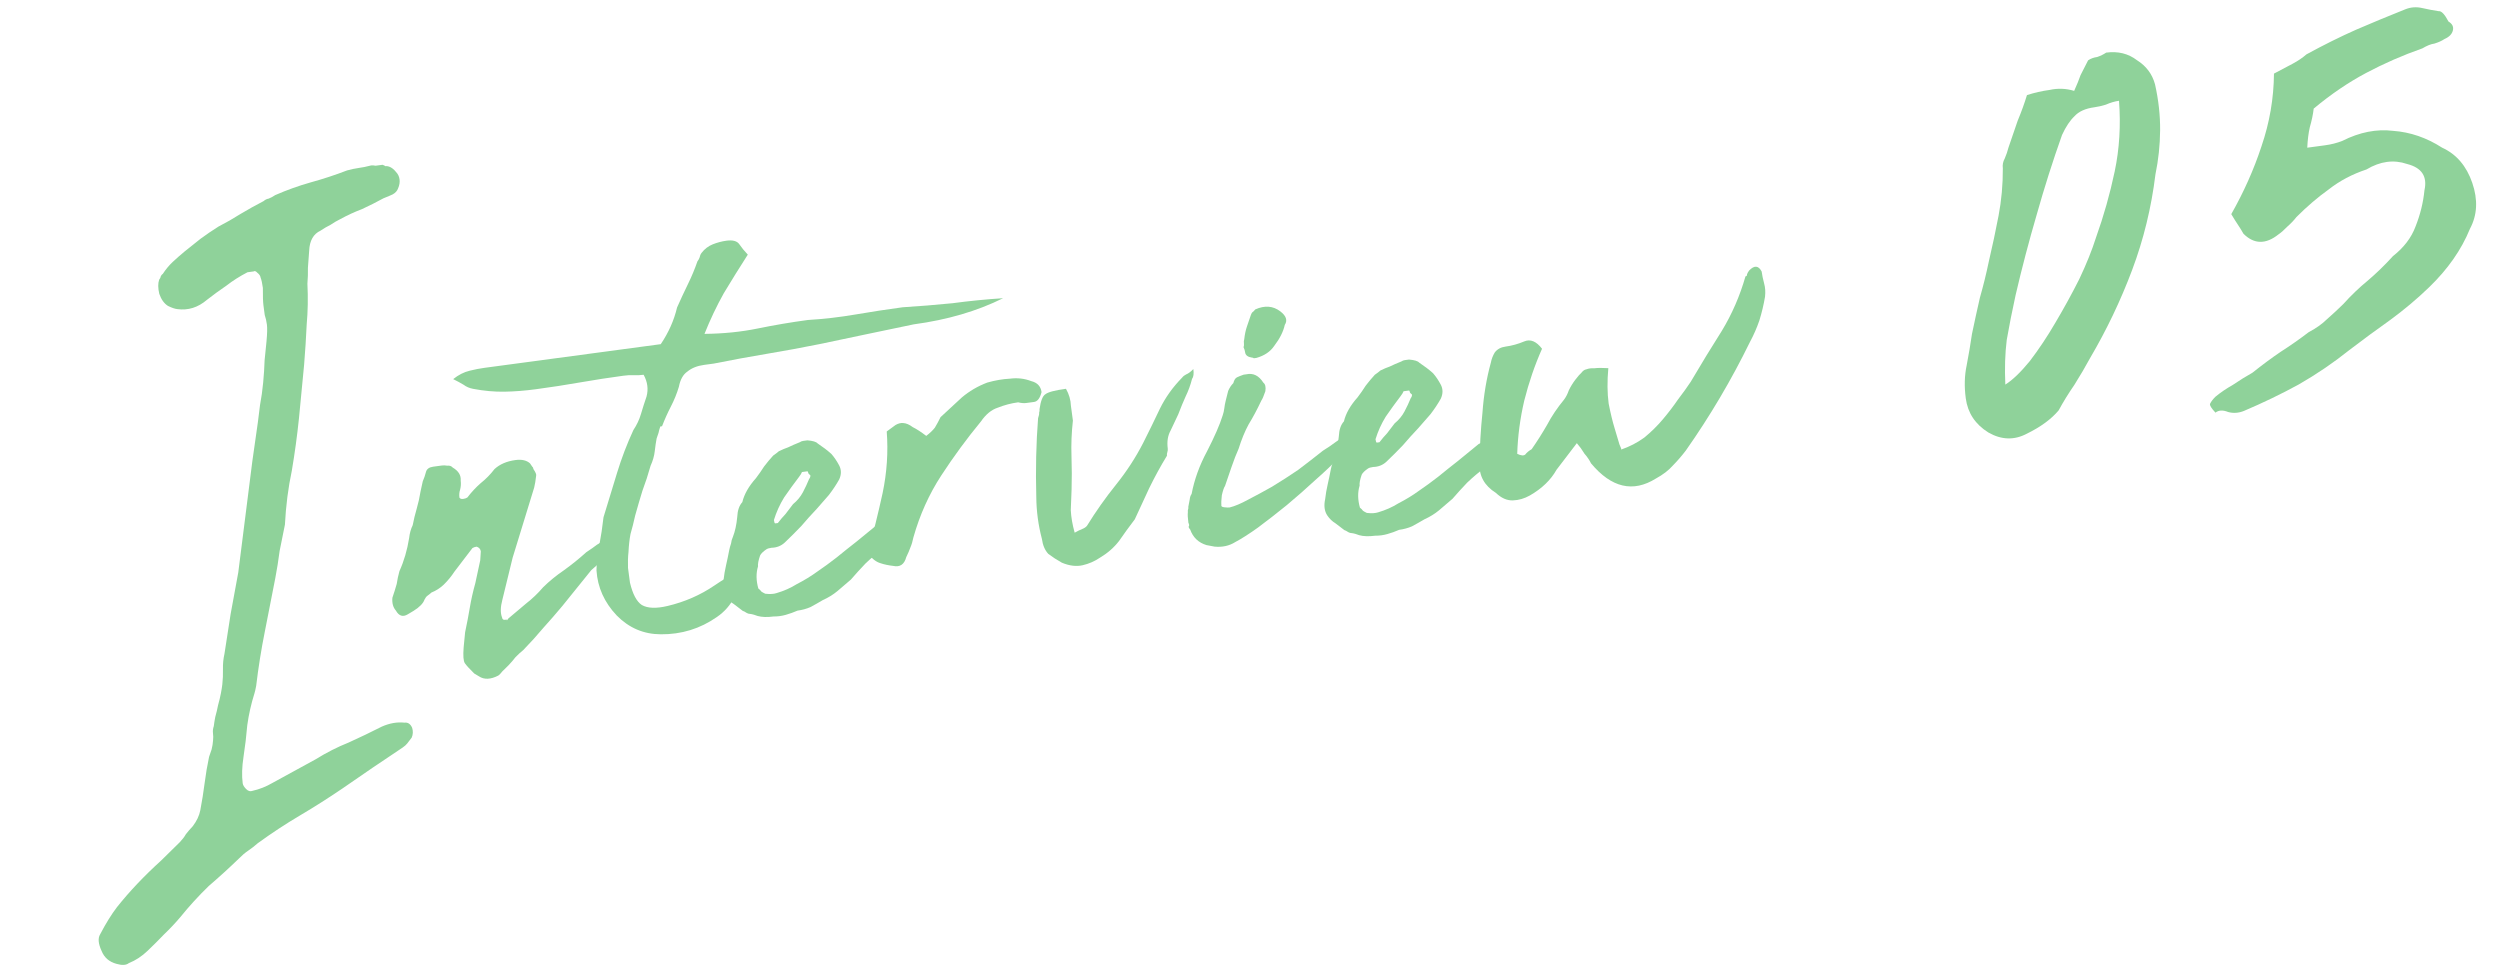 <svg width="224" height="87" viewBox="0 0 224 87" fill="none" xmlns="http://www.w3.org/2000/svg">
<path d="M203.748 6.595C204.399 6.254 204.962 5.957 205.435 5.703C205.908 5.449 206.315 5.173 206.655 4.873C208.191 4.033 209.677 3.295 211.113 2.658C212.611 2.013 214.083 1.403 215.527 0.829C216.009 0.637 216.511 0.602 217.035 0.722C217.558 0.842 218.046 0.935 218.499 1.001C218.748 0.967 219.043 1.276 219.384 1.928C219.729 2.135 219.86 2.403 219.777 2.731C219.695 3.059 219.444 3.315 219.024 3.498C218.792 3.656 218.493 3.791 218.128 3.904C217.816 3.945 217.455 4.089 217.044 4.334C215.288 4.951 213.611 5.683 212.013 6.532C210.415 7.38 208.847 8.447 207.307 9.731C207.249 10.246 207.134 10.801 206.96 11.395C206.84 11.918 206.764 12.531 206.731 13.233C207.229 13.166 207.759 13.095 208.319 13.019C208.88 12.944 209.401 12.811 209.882 12.619C211.426 11.841 212.94 11.543 214.422 11.724C215.959 11.835 217.421 12.336 218.809 13.228C220.093 13.816 220.995 14.868 221.515 16.383C222.036 17.899 221.966 19.271 221.307 20.501C220.545 22.378 219.321 24.128 217.637 25.749C216.571 26.78 215.403 27.761 214.133 28.692C212.917 29.553 211.705 30.445 210.497 31.368C209.066 32.511 207.555 33.538 205.966 34.449C204.43 35.289 202.792 36.08 201.053 36.821C200.572 37.012 200.1 37.044 199.639 36.915C199.17 36.725 198.792 36.744 198.506 36.972C198.136 36.578 197.974 36.315 198.019 36.182C198.119 35.978 198.28 35.766 198.504 35.546C198.961 35.168 199.484 34.812 200.073 34.479C200.654 34.084 201.239 33.721 201.829 33.388C202.688 32.702 203.524 32.082 204.337 31.529C205.213 30.968 206.053 30.379 206.858 29.764C207.51 29.423 208.06 29.032 208.508 28.591C209.018 28.143 209.497 27.698 209.946 27.257C210.663 26.463 211.393 25.763 212.136 25.156C212.933 24.478 213.69 23.743 214.408 22.949C215.383 22.184 216.057 21.301 216.43 20.3C216.857 19.228 217.123 18.146 217.23 17.054C217.507 15.812 216.99 15.025 215.677 14.694C214.481 14.284 213.266 14.447 212.034 15.184C210.759 15.608 209.634 16.203 208.659 16.968C207.676 17.671 206.709 18.498 205.759 19.45C205.543 19.733 205.265 20.023 204.925 20.323C204.647 20.614 204.392 20.838 204.159 20.996C203.014 21.911 201.966 21.893 201.014 20.943C200.847 20.648 200.685 20.385 200.527 20.152C200.369 19.92 200.167 19.598 199.922 19.187C201.05 17.197 201.951 15.174 202.626 13.118C203.355 10.991 203.729 8.817 203.748 6.595Z" fill="#8FD29A"/>
<path d="M181.616 8.52C182.284 8.304 182.961 8.15 183.646 8.058C184.385 7.895 185.118 7.923 185.845 8.143C186.089 7.603 186.28 7.133 186.417 6.734C186.616 6.327 186.842 5.885 187.094 5.407C187.327 5.249 187.599 5.149 187.91 5.107C188.213 5.003 188.481 4.872 188.713 4.714C189.772 4.572 190.69 4.798 191.467 5.391C192.298 5.913 192.839 6.633 193.089 7.551C193.406 8.966 193.558 10.341 193.547 11.674C193.536 13.007 193.396 14.325 193.127 15.63C192.764 18.595 192.069 21.446 191.042 24.184C190.015 26.921 188.753 29.564 187.256 32.111C186.85 32.862 186.385 33.654 185.863 34.485C185.332 35.254 184.863 36.014 184.457 36.766C183.802 37.551 182.849 38.25 181.6 38.862C180.475 39.456 179.329 39.42 178.161 38.753C176.986 38.023 176.31 37.004 176.134 35.696C175.992 34.637 176.018 33.651 176.213 32.737C176.399 31.761 176.558 30.82 176.69 29.915C176.921 28.806 177.157 27.728 177.397 26.682C177.699 25.627 177.966 24.545 178.197 23.436C178.52 22.061 178.811 20.69 179.072 19.324C179.332 17.957 179.46 16.545 179.454 15.088C179.412 14.776 179.468 14.483 179.621 14.209C179.767 13.873 179.88 13.54 179.963 13.212C180.237 12.415 180.51 11.617 180.783 10.82C181.119 10.014 181.396 9.247 181.616 8.52ZM179.677 34.459C180.321 34.056 181.051 33.356 181.868 32.358C182.677 31.299 183.442 30.15 184.163 28.912C184.939 27.603 185.652 26.302 186.303 25.01C186.945 23.656 187.444 22.416 187.8 21.29C188.492 19.359 189.051 17.381 189.477 15.359C189.903 13.336 190.031 11.226 189.863 9.03C189.49 9.08 189.093 9.197 188.674 9.38C188.309 9.492 187.97 9.569 187.659 9.611C186.849 9.72 186.251 9.99 185.866 10.422C185.472 10.793 185.102 11.349 184.758 12.093C183.93 14.423 183.172 16.808 182.485 19.246C181.79 21.622 181.161 24.02 180.598 26.442C180.284 27.879 180.019 29.214 179.805 30.448C179.652 31.673 179.61 33.01 179.677 34.459Z" fill="#8FD29A"/>
<path d="M144.106 32.988C144 34.164 144.01 35.22 144.135 36.154C144.306 37.029 144.485 37.771 144.672 38.38C144.859 38.989 145.003 39.472 145.104 39.828C145.25 40.126 145.297 40.278 145.245 40.285C146.002 40.025 146.694 39.667 147.32 39.214C147.939 38.708 148.499 38.157 149 37.561C149.502 36.966 149.951 36.377 150.348 35.795C150.798 35.207 151.176 34.68 151.484 34.216C152.43 32.61 153.362 31.084 154.277 29.641C155.186 28.145 155.892 26.518 156.396 24.759C156.5 24.745 156.545 24.686 156.531 24.583C156.569 24.472 156.633 24.358 156.722 24.24C157.186 23.755 157.559 23.784 157.844 24.327C157.886 24.639 157.96 24.998 158.068 25.407C158.169 25.763 158.195 26.156 158.147 26.585C158.03 27.288 157.861 27.997 157.64 28.713C157.412 29.378 157.129 30.024 156.791 30.651C155.133 34.043 153.217 37.286 151.043 40.378C150.683 40.849 150.295 41.298 149.876 41.724C149.51 42.143 149.007 42.527 148.367 42.877C146.319 44.156 144.383 43.703 142.557 41.517C142.411 41.22 142.214 40.929 141.964 40.646C141.76 40.304 141.533 39.991 141.284 39.707L139.464 42.091C138.953 43.005 138.157 43.773 137.078 44.393C136.587 44.67 136.078 44.818 135.552 44.836C135.027 44.853 134.521 44.631 134.036 44.167C132.997 43.514 132.509 42.629 132.57 41.511C132.582 40.03 132.669 38.512 132.83 36.959C132.94 35.411 133.189 33.925 133.579 32.499C133.641 32.174 133.758 31.867 133.931 31.58C134.156 31.285 134.476 31.11 134.891 31.055C135.462 30.978 136.022 30.823 136.572 30.591C137.122 30.359 137.654 30.578 138.167 31.249C137.517 32.71 136.986 34.261 136.572 35.901C136.203 37.483 135.994 39.07 135.943 40.662C136.282 40.828 136.523 40.848 136.665 40.724C136.8 40.547 136.99 40.389 137.235 40.251C137.723 39.551 138.18 38.829 138.609 38.085C139.03 37.288 139.537 36.534 140.128 35.82C140.307 35.585 140.454 35.301 140.568 34.968C140.734 34.629 140.929 34.312 141.154 34.018C141.378 33.724 141.562 33.514 141.703 33.389C141.838 33.213 141.984 33.114 142.139 33.093C142.34 33.013 142.573 32.982 142.84 32.999C143.151 32.957 143.573 32.953 144.106 32.988Z" fill="#8FD29A"/>
<path d="M123.218 47.999C122.647 48.075 122.169 48.06 121.785 47.953C121.674 47.915 121.563 47.877 121.453 47.839C121.342 47.801 121.179 47.77 120.964 47.746C120.854 47.708 120.769 47.667 120.71 47.622C120.651 47.577 120.566 47.536 120.456 47.498C120.161 47.273 119.896 47.071 119.661 46.891C119.373 46.718 119.131 46.487 118.933 46.196C118.67 45.809 118.604 45.316 118.735 44.717C118.783 44.288 118.857 43.855 118.957 43.419C119.057 42.983 119.153 42.521 119.246 42.033C119.277 41.87 119.331 41.678 119.407 41.456C119.431 41.242 119.484 41.05 119.567 40.88C119.764 40.378 119.895 39.779 119.96 39.084C119.987 38.499 120.139 38.056 120.415 37.755C120.584 37.045 120.99 36.33 121.633 35.61C121.903 35.256 122.147 34.907 122.364 34.56C122.634 34.207 122.907 33.88 123.184 33.579C123.377 33.447 123.545 33.319 123.687 33.194C123.984 33.048 124.259 32.932 124.512 32.846C124.809 32.7 125.159 32.547 125.56 32.388C125.657 32.322 125.757 32.282 125.861 32.268C126.016 32.247 126.146 32.23 126.25 32.216C126.731 32.257 127.034 32.348 127.159 32.49C127.623 32.798 128.035 33.112 128.395 33.434C128.644 33.717 128.875 34.056 129.086 34.45C129.298 34.845 129.302 35.267 129.098 35.717C128.842 36.174 128.535 36.638 128.175 37.109C127.809 37.528 127.442 37.947 127.076 38.366C126.613 38.851 126.153 39.362 125.696 39.899C125.233 40.384 124.744 40.872 124.229 41.364C123.9 41.672 123.499 41.832 123.025 41.843C122.817 41.87 122.665 41.917 122.568 41.983C122.278 42.181 122.091 42.364 122.008 42.534C121.856 42.977 121.794 43.302 121.822 43.51C121.639 44.116 121.649 44.775 121.85 45.487C121.968 45.577 122.06 45.671 122.125 45.767C122.184 45.812 122.299 45.876 122.468 45.959C122.897 46.007 123.238 45.988 123.491 45.901C124.151 45.707 124.75 45.442 125.286 45.105C125.978 44.748 126.588 44.376 127.117 43.988C127.698 43.593 128.276 43.172 128.85 42.725C129.469 42.219 130.065 41.743 130.639 41.296C131.258 40.79 131.877 40.284 132.496 39.778C132.794 39.633 133.02 39.549 133.176 39.528C133.318 39.404 133.477 39.409 133.654 39.544C133.875 39.62 133.967 39.713 133.929 39.824C133.871 40.571 133.569 41.272 133.023 41.927C132.493 42.315 131.971 42.755 131.456 43.247C130.993 43.731 130.556 44.213 130.144 44.691C129.764 45.006 129.361 45.351 128.936 45.725C128.555 46.04 128.116 46.31 127.618 46.536C127.276 46.74 126.907 46.948 126.513 47.16C126.164 47.312 125.781 47.417 125.366 47.472C125.017 47.625 124.664 47.752 124.307 47.852C123.951 47.953 123.588 48.002 123.218 47.999ZM126.512 35.351C126.395 35.261 126.332 35.19 126.325 35.138C126.311 35.034 126.279 34.986 126.227 34.993L125.76 35.056C125.722 35.166 125.635 35.31 125.5 35.487C125.051 36.075 124.605 36.69 124.163 37.331C123.772 37.964 123.467 38.639 123.246 39.356C123.274 39.563 123.314 39.664 123.366 39.657L123.599 39.626C123.824 39.331 124.052 39.063 124.284 38.82C124.508 38.526 124.733 38.232 124.958 37.937C125.338 37.622 125.634 37.265 125.844 36.867C126.055 36.469 126.24 36.074 126.399 35.683C126.488 35.565 126.526 35.455 126.512 35.351Z" fill="#8FD29A"/>
<path d="M106.457 45.492C106.519 45.167 106.566 44.923 106.597 44.76C106.621 44.545 106.678 44.379 106.768 44.261C107.016 42.96 107.478 41.683 108.155 40.429C108.825 39.124 109.29 38.058 109.549 37.231C109.625 37.009 109.674 36.791 109.699 36.577C109.723 36.362 109.769 36.118 109.838 35.844C109.907 35.571 109.976 35.297 110.045 35.024C110.166 34.744 110.32 34.512 110.506 34.328C110.575 34.055 110.684 33.882 110.833 33.809C110.982 33.736 111.182 33.656 111.435 33.569L111.668 33.538C112.284 33.403 112.793 33.651 113.195 34.284C113.372 34.419 113.432 34.675 113.377 35.052C113.226 35.495 113.105 35.776 113.015 35.893C112.645 36.683 112.265 37.394 111.875 38.028C111.536 38.655 111.238 39.382 110.979 40.209C110.775 40.659 110.559 41.216 110.331 41.881C110.104 42.545 109.914 43.099 109.762 43.542C109.672 43.66 109.577 43.937 109.477 44.373C109.429 44.802 109.416 45.095 109.437 45.251C109.399 45.361 109.487 45.429 109.701 45.453C109.916 45.477 110.075 45.482 110.179 45.468C110.639 45.353 111.189 45.121 111.829 44.771C112.521 44.414 113.235 44.027 113.972 43.611C114.753 43.136 115.532 42.636 116.306 42.109C117.074 41.53 117.816 40.955 118.532 40.384C118.971 40.113 119.358 39.85 119.694 39.593C120.029 39.337 120.427 39.152 120.887 39.037C120.998 39.075 121.067 39.198 121.095 39.405L121.126 39.639C121.005 39.919 120.829 40.181 120.598 40.423C120.359 40.614 120.124 40.83 119.892 41.073C119.384 41.617 118.705 42.263 117.854 43.011C117.055 43.752 116.205 44.5 115.302 45.255C114.445 45.952 113.584 46.622 112.719 47.267C111.899 47.852 111.218 48.287 110.675 48.572C110.139 48.908 109.523 49.043 108.827 48.978L108.095 48.839C107.379 48.618 106.894 48.154 106.641 47.449C106.516 47.307 106.476 47.207 106.521 47.148C106.566 47.089 106.552 46.985 106.479 46.836C106.423 46.421 106.408 46.106 106.432 45.892C106.418 45.788 106.43 45.681 106.468 45.57C106.506 45.459 106.502 45.433 106.457 45.492ZM111.422 31.114C111.46 31.003 111.472 30.896 111.458 30.792C111.437 30.637 111.446 30.503 111.484 30.393C111.532 29.963 111.613 29.583 111.727 29.25C111.84 28.918 111.954 28.586 112.068 28.253C112.106 28.143 112.148 28.058 112.193 27.999C112.289 27.933 112.383 27.841 112.473 27.724C113.32 27.346 114.068 27.404 114.715 27.898C115.245 28.302 115.379 28.707 115.116 29.112C114.985 29.711 114.673 30.334 114.178 30.982C113.826 31.505 113.293 31.867 112.58 32.068C112.477 32.082 112.399 32.093 112.347 32.1C112.288 32.055 112.233 32.036 112.181 32.043C111.804 31.988 111.597 31.83 111.563 31.571C111.542 31.415 111.495 31.263 111.422 31.114Z" fill="#8FD29A"/>
<path d="M95.511 34.836C95.789 35.327 95.936 35.836 95.954 36.361C96.017 36.829 96.076 37.27 96.132 37.685C96.012 38.758 95.969 39.82 96.005 40.872C96.04 41.924 96.043 42.928 96.013 43.883C95.986 44.468 95.962 45.079 95.942 45.715C95.974 46.345 96.09 47.016 96.291 47.729C96.537 47.59 96.76 47.481 96.961 47.401C97.162 47.322 97.307 47.223 97.397 47.105C98.177 45.838 99.043 44.612 99.994 43.428C100.944 42.243 101.755 40.998 102.425 39.693C102.967 38.617 103.465 37.599 103.917 36.64C104.414 35.622 105.081 34.687 105.918 33.835C106.008 33.717 106.127 33.622 106.276 33.549C106.477 33.469 106.693 33.308 106.924 33.066C106.98 33.481 106.941 33.777 106.806 33.953C106.668 34.5 106.475 35.028 106.226 35.537C106.022 35.987 105.803 36.519 105.568 37.131C105.364 37.581 105.138 38.061 104.889 38.57C104.634 39.027 104.548 39.567 104.631 40.19C104.645 40.293 104.633 40.401 104.595 40.511C104.557 40.622 104.545 40.73 104.559 40.833C103.996 41.754 103.466 42.724 102.968 43.742C102.516 44.701 102.086 45.63 101.678 46.53C101.184 47.178 100.716 47.822 100.274 48.462C99.824 49.051 99.257 49.55 98.572 49.959C98.088 50.288 97.564 50.517 97 50.646C96.436 50.774 95.818 50.699 95.147 50.419C94.69 50.163 94.285 49.901 93.931 49.631C93.623 49.303 93.431 48.853 93.354 48.282C93.031 47.057 92.864 45.812 92.852 44.545C92.784 42.071 92.838 39.712 93.012 37.47C93.088 37.248 93.119 37.086 93.105 36.982C93.143 36.871 93.155 36.764 93.141 36.66C93.251 35.906 93.429 35.459 93.674 35.32C93.913 35.13 94.525 34.968 95.511 34.836Z" fill="#8FD29A"/>
<path d="M77.748 49.587C78.245 47.777 78.69 45.974 79.083 44.177C79.469 42.329 79.591 40.49 79.451 38.659C79.787 38.403 80.051 38.209 80.245 38.077C80.49 37.938 80.721 37.881 80.935 37.905C81.202 37.922 81.482 38.043 81.776 38.268C82.116 38.434 82.521 38.696 82.992 39.056C83.327 38.799 83.585 38.553 83.764 38.318C83.937 38.03 84.107 37.717 84.272 37.378C84.929 36.761 85.564 36.174 86.176 35.616C86.84 35.052 87.599 34.606 88.453 34.28C89.166 34.079 89.837 33.962 90.467 33.931C91.142 33.84 91.785 33.912 92.398 34.147C92.945 34.285 93.253 34.613 93.323 35.132C93.185 35.679 92.96 35.974 92.649 36.015C92.39 36.05 92.156 36.081 91.948 36.109C91.741 36.137 91.5 36.117 91.227 36.048C90.604 36.131 89.992 36.293 89.39 36.532C88.833 36.713 88.333 37.123 87.891 37.764C86.619 39.308 85.435 40.92 84.34 42.6C83.244 44.279 82.41 46.135 81.837 48.166C81.775 48.492 81.684 48.795 81.563 49.075C81.487 49.297 81.366 49.577 81.201 49.916C81.025 50.574 80.637 50.837 80.038 50.706C79.609 50.658 79.229 50.577 78.896 50.464C78.512 50.357 78.129 50.065 77.748 49.587Z" fill="#8FD29A"/>
<path d="M69.314 55.237C68.743 55.313 68.265 55.298 67.881 55.191C67.77 55.154 67.66 55.115 67.549 55.078C67.438 55.04 67.275 55.009 67.061 54.985C66.95 54.947 66.865 54.905 66.806 54.86C66.748 54.815 66.663 54.774 66.552 54.736C66.257 54.511 65.993 54.309 65.757 54.129C65.47 53.956 65.227 53.725 65.03 53.434C64.766 53.047 64.7 52.554 64.831 51.955C64.879 51.526 64.953 51.093 65.053 50.657C65.153 50.221 65.25 49.759 65.343 49.271C65.374 49.108 65.427 48.916 65.503 48.695C65.527 48.48 65.581 48.288 65.663 48.118C65.86 47.617 65.991 47.018 66.056 46.322C66.083 45.737 66.235 45.294 66.512 44.993C66.681 44.283 67.087 43.568 67.73 42.848C67.999 42.495 68.243 42.145 68.461 41.799C68.73 41.445 69.003 41.118 69.28 40.817C69.474 40.685 69.641 40.557 69.783 40.432C70.081 40.287 70.356 40.17 70.608 40.084C70.906 39.938 71.255 39.785 71.656 39.626C71.753 39.56 71.853 39.52 71.957 39.506C72.113 39.485 72.243 39.468 72.346 39.454C72.827 39.495 73.13 39.587 73.255 39.728C73.719 40.036 74.131 40.35 74.491 40.672C74.741 40.956 74.971 41.294 75.183 41.689C75.394 42.083 75.398 42.505 75.194 42.955C74.939 43.412 74.631 43.876 74.271 44.347C73.905 44.766 73.539 45.185 73.172 45.604C72.709 46.089 72.249 46.6 71.793 47.137C71.329 47.622 70.84 48.11 70.325 48.602C69.997 48.91 69.595 49.07 69.121 49.081C68.914 49.109 68.761 49.156 68.665 49.221C68.374 49.419 68.188 49.602 68.105 49.772C67.953 50.215 67.891 50.541 67.919 50.748C67.736 51.354 67.745 52.013 67.946 52.726C68.064 52.816 68.156 52.909 68.222 53.006C68.281 53.051 68.395 53.115 68.564 53.198C68.994 53.246 69.335 53.226 69.587 53.139C70.248 52.945 70.846 52.68 71.382 52.344C72.074 51.987 72.684 51.614 73.214 51.226C73.795 50.831 74.372 50.41 74.946 49.963C75.565 49.457 76.162 48.981 76.736 48.534C77.355 48.028 77.974 47.522 78.593 47.017C78.89 46.871 79.117 46.788 79.272 46.767C79.414 46.642 79.573 46.647 79.75 46.782C79.972 46.858 80.063 46.951 80.025 47.062C79.967 47.809 79.665 48.511 79.119 49.165C78.59 49.553 78.068 49.993 77.552 50.485C77.089 50.97 76.652 51.451 76.24 51.929C75.86 52.244 75.457 52.589 75.032 52.963C74.652 53.279 74.212 53.549 73.714 53.774C73.372 53.979 73.004 54.187 72.609 54.398C72.26 54.551 71.878 54.655 71.462 54.711C71.113 54.863 70.76 54.99 70.404 55.09C70.047 55.191 69.684 55.24 69.314 55.237ZM72.609 42.589C72.491 42.499 72.429 42.428 72.422 42.376C72.408 42.273 72.375 42.224 72.323 42.231L71.856 42.294C71.818 42.405 71.731 42.548 71.597 42.725C71.147 43.314 70.701 43.928 70.259 44.569C69.869 45.203 69.563 45.878 69.342 46.594C69.37 46.802 69.41 46.902 69.462 46.895L69.695 46.864C69.92 46.569 70.148 46.301 70.38 46.059C70.605 45.764 70.829 45.47 71.054 45.175C71.434 44.86 71.73 44.504 71.941 44.105C72.151 43.707 72.336 43.313 72.495 42.921C72.585 42.804 72.623 42.693 72.609 42.589Z" fill="#8FD29A"/>
<path d="M58.833 39.288C58.771 39.613 58.716 39.991 58.667 40.42C58.62 40.849 58.494 41.289 58.29 41.739C58.076 42.507 57.833 43.253 57.56 43.977C57.339 44.693 57.122 45.435 56.908 46.204C56.777 46.803 56.639 47.35 56.494 47.845C56.401 48.333 56.341 48.869 56.314 49.454C56.266 49.883 56.251 50.361 56.269 50.887C56.331 51.354 56.391 51.795 56.446 52.21C56.69 53.234 57.043 53.9 57.507 54.208C58.023 54.508 58.793 54.537 59.817 54.294C61.353 53.929 62.751 53.319 64.01 52.463C64.397 52.199 64.762 51.965 65.104 51.761C65.44 51.505 65.808 51.297 66.209 51.137C66.313 51.123 66.42 51.135 66.531 51.173C66.694 51.204 66.879 51.206 67.087 51.178C66.613 51.981 66.188 52.752 65.812 53.489C65.435 54.226 64.908 54.825 64.23 55.286C62.733 56.333 61.058 56.848 59.207 56.833C57.674 56.827 56.357 56.264 55.255 55.144C54.147 53.972 53.543 52.626 53.445 51.107C53.451 50.367 53.535 49.616 53.697 48.854C53.852 48.041 53.978 47.205 54.074 46.347C54.478 45.024 54.881 43.702 55.285 42.38C55.689 41.058 56.177 39.777 56.75 38.537C57.058 38.073 57.284 37.594 57.429 37.099C57.574 36.604 57.741 36.079 57.931 35.526C58.107 34.868 58.02 34.219 57.67 33.579C57.358 33.621 57.069 33.633 56.803 33.616C56.536 33.599 56.222 33.615 55.858 33.664C54.613 33.831 53.319 34.031 51.976 34.264C50.686 34.491 49.366 34.694 48.016 34.875C47.03 35.008 46.089 35.081 45.193 35.096C44.296 35.111 43.36 35.025 42.384 34.839C42.059 34.777 41.778 34.656 41.543 34.477C41.255 34.304 40.942 34.134 40.603 33.969C41.08 33.587 41.575 33.336 42.087 33.215C42.547 33.1 42.984 33.015 43.4 32.959L57.335 31.088L59.204 30.837C59.909 29.791 60.396 28.696 60.665 27.55C60.989 26.82 61.317 26.115 61.649 25.436C61.98 24.758 62.26 24.086 62.488 23.422C62.578 23.304 62.642 23.19 62.68 23.079C62.711 22.916 62.771 22.776 62.861 22.658C63.131 22.305 63.466 22.049 63.867 21.889C64.269 21.73 64.677 21.622 65.092 21.566C65.663 21.489 66.047 21.596 66.245 21.887C66.442 22.177 66.695 22.487 67.003 22.815C66.26 23.972 65.543 25.125 64.852 26.274C64.213 27.417 63.636 28.63 63.122 29.915C64.811 29.899 66.401 29.739 67.892 29.433C69.383 29.127 70.881 28.873 72.386 28.671C73.802 28.587 75.233 28.421 76.679 28.174C78.125 27.927 79.523 27.713 80.872 27.532C82.34 27.44 83.829 27.319 85.341 27.169C86.846 26.967 88.359 26.817 89.878 26.719C87.55 27.877 84.881 28.658 81.87 29.062C80.431 29.361 79.018 29.656 77.63 29.948C76.295 30.233 74.907 30.525 73.468 30.824C71.925 31.137 70.352 31.427 68.75 31.695C67.148 31.963 65.55 32.257 63.955 32.577L63.099 32.692C62.476 32.776 61.974 32.975 61.594 33.29C61.206 33.553 60.951 34.011 60.827 34.661C60.644 35.267 60.406 35.854 60.112 36.422C59.819 36.989 59.554 37.58 59.319 38.192L59.164 38.213C59.088 38.435 59.034 38.627 59.003 38.79C58.965 38.9 58.908 39.066 58.833 39.288Z" fill="#8FD29A"/>
<path d="M45.552 55.414C46.074 54.974 46.596 54.534 47.118 54.094C47.692 53.647 48.208 53.155 48.664 52.618C49.224 52.068 49.843 51.562 50.521 51.101C51.243 50.581 51.911 50.042 52.523 49.485C52.717 49.353 52.91 49.221 53.104 49.09C53.342 48.899 53.584 48.734 53.83 48.596C54.076 48.457 54.295 48.322 54.489 48.19C54.683 48.059 54.928 47.92 55.226 47.774C55.426 47.695 55.489 47.766 55.413 47.987C55.486 48.136 55.503 48.266 55.465 48.376C55.427 48.487 55.393 48.624 55.362 48.786L53.894 50.252C53.752 50.376 53.588 50.531 53.401 50.714C53.259 50.839 53.118 50.964 52.976 51.088L50.394 54.288C49.848 54.943 49.276 55.601 48.678 56.262C48.131 56.917 47.533 57.578 46.883 58.247C46.645 58.437 46.41 58.654 46.178 58.896C45.998 59.132 45.792 59.371 45.561 59.613C45.374 59.797 45.188 59.98 45.001 60.164C44.866 60.34 44.75 60.462 44.653 60.528C43.962 60.885 43.384 60.909 42.92 60.602L42.489 60.343C42.063 59.924 41.784 59.618 41.652 59.425C41.52 59.231 41.484 58.76 41.542 58.013L41.675 56.648C41.837 55.886 41.977 55.154 42.094 54.451C42.211 53.749 42.376 53.013 42.59 52.245L43.029 50.205L43.081 49.405C43.053 49.197 42.928 49.056 42.707 48.98C42.551 49.001 42.425 49.044 42.328 49.11L40.71 51.229C40.448 51.634 40.13 52.02 39.756 52.388C39.428 52.696 39.063 52.93 38.661 53.089C38.52 53.214 38.401 53.309 38.304 53.375C38.207 53.441 38.117 53.559 38.034 53.728C37.92 54.061 37.595 54.395 37.059 54.731L36.545 55.038C36.106 55.308 35.748 55.198 35.471 54.707C35.221 54.423 35.117 54.041 35.158 53.56C35.31 53.117 35.439 52.703 35.546 52.319C35.601 51.942 35.682 51.561 35.789 51.177C35.993 50.727 36.167 50.254 36.312 49.759C36.457 49.264 36.573 48.747 36.659 48.207C36.707 47.778 36.814 47.393 36.979 47.054C37.072 46.566 37.191 46.075 37.336 45.58C37.481 45.084 37.596 44.567 37.682 44.027C37.745 43.702 37.81 43.402 37.879 43.129C38 42.849 38.095 42.572 38.164 42.298C38.233 42.025 38.449 41.864 38.812 41.815L39.591 41.71C39.746 41.689 39.906 41.694 40.068 41.725C40.276 41.698 40.442 41.755 40.567 41.896C41.083 42.197 41.32 42.588 41.279 43.069C41.314 43.328 41.297 43.595 41.228 43.868C41.152 44.09 41.131 44.33 41.166 44.59C41.232 44.687 41.343 44.725 41.498 44.704C41.654 44.683 41.78 44.639 41.877 44.574C42.237 44.103 42.629 43.68 43.054 43.306C43.532 42.925 43.95 42.499 44.309 42.028C44.78 41.595 45.404 41.326 46.182 41.221C46.753 41.145 47.19 41.245 47.491 41.521C47.557 41.618 47.623 41.715 47.688 41.812C47.747 41.857 47.784 41.931 47.798 42.035C47.995 42.325 48.075 42.526 48.037 42.637C47.989 43.066 47.93 43.417 47.861 43.691L45.931 49.974L45.011 53.743C44.835 54.401 44.826 54.93 44.986 55.331C45.007 55.487 45.095 55.554 45.251 55.533L45.407 55.513L45.417 55.59L45.552 55.414Z" fill="#8FD29A"/>
<path d="M33.255 14.823C33.358 14.809 33.492 14.817 33.654 14.848C33.862 14.82 34.07 14.793 34.277 14.765C34.388 14.803 34.473 14.844 34.532 14.889C34.636 14.875 34.743 14.887 34.854 14.925C35.075 15.001 35.281 15.158 35.472 15.397C35.655 15.584 35.764 15.807 35.799 16.066C35.834 16.326 35.791 16.596 35.67 16.876C35.594 17.098 35.434 17.278 35.188 17.416C35.039 17.489 34.764 17.605 34.363 17.765C33.723 18.115 33.08 18.439 32.433 18.737C31.779 18.984 31.132 19.282 30.492 19.632C30.195 19.778 29.901 19.949 29.61 20.147C29.313 20.292 29.019 20.464 28.729 20.661C28.082 20.96 27.74 21.56 27.702 22.464C27.661 22.945 27.624 23.452 27.59 23.985C27.6 24.459 27.585 24.936 27.544 25.417C27.608 26.677 27.586 27.895 27.48 29.072C27.426 30.241 27.349 31.441 27.25 32.669C27.096 34.275 26.941 35.881 26.787 37.487C26.626 39.041 26.413 40.601 26.148 42.169C25.986 42.931 25.853 43.715 25.75 44.521C25.647 45.327 25.573 46.156 25.529 47.008C25.367 47.769 25.209 48.556 25.054 49.37C24.951 50.176 24.822 50.986 24.667 51.8C24.357 53.426 24.043 55.027 23.726 56.602C23.41 58.177 23.151 59.797 22.952 61.461C22.89 61.786 22.84 62.005 22.802 62.115C22.506 63.053 22.29 64.007 22.156 64.976C22.074 65.938 21.962 66.878 21.821 67.795C21.68 68.712 21.655 69.508 21.746 70.183C21.767 70.338 21.869 70.51 22.052 70.696C22.236 70.883 22.428 70.937 22.629 70.857C23.244 70.721 23.846 70.482 24.434 70.139C25.074 69.789 25.714 69.439 26.354 69.088C26.994 68.738 27.634 68.388 28.274 68.038C29.249 67.432 30.238 66.929 31.241 66.53C32.238 66.079 33.23 65.603 34.22 65.1C34.918 64.795 35.59 64.678 36.233 64.75C36.545 64.709 36.777 64.862 36.929 65.212C37.023 65.516 37.009 65.809 36.889 66.089L36.484 66.619C36.394 66.737 36.252 66.861 36.059 66.993C34.264 68.185 32.472 69.403 30.684 70.647C29.426 71.503 28.16 72.307 26.887 73.059C25.614 73.811 24.352 74.641 23.1 75.549C22.817 75.798 22.529 76.022 22.239 76.219C21.948 76.417 21.688 76.637 21.456 76.879C20.567 77.738 19.649 78.575 18.702 79.389C17.813 80.248 16.961 81.181 16.145 82.189C15.689 82.726 15.203 83.24 14.688 83.732C14.225 84.217 13.736 84.705 13.22 85.197C12.705 85.689 12.147 86.055 11.545 86.294C11.306 86.485 10.939 86.507 10.444 86.362C9.787 86.187 9.338 85.798 9.099 85.196C8.801 84.549 8.761 84.052 8.978 83.706C9.483 82.74 9.982 81.933 10.476 81.286C11.606 79.866 12.925 78.474 14.433 77.109L16.113 75.457C16.345 75.214 16.525 74.979 16.652 74.75C16.832 74.515 17.038 74.276 17.269 74.033C17.629 73.562 17.855 73.083 17.948 72.595C18.103 71.781 18.232 70.972 18.335 70.165C18.438 69.359 18.571 68.575 18.733 67.813C18.809 67.592 18.885 67.37 18.96 67.149C19.029 66.875 19.073 66.605 19.09 66.339C19.114 66.124 19.112 65.913 19.084 65.706C19.056 65.498 19.08 65.283 19.156 65.062C19.18 64.847 19.223 64.577 19.285 64.252C19.392 63.868 19.476 63.513 19.538 63.188C19.645 62.803 19.73 62.449 19.792 62.123C19.854 61.798 19.897 61.528 19.921 61.313C19.969 60.884 19.987 60.433 19.977 59.959C19.966 59.484 20.01 59.029 20.11 58.593C20.282 57.513 20.466 56.326 20.662 55.032C20.903 53.679 21.132 52.433 21.349 51.294C21.659 48.875 21.94 46.644 22.195 44.602C22.442 42.508 22.746 40.248 23.107 37.822C23.162 37.445 23.226 36.934 23.298 36.291C23.422 35.64 23.516 34.967 23.581 34.271C23.646 33.576 23.689 32.909 23.709 32.273C23.774 31.577 23.831 31.015 23.879 30.585C23.944 29.89 23.956 29.386 23.914 29.075C23.872 28.764 23.808 28.482 23.721 28.229C23.686 27.97 23.648 27.684 23.606 27.373C23.564 27.061 23.547 26.535 23.553 25.795C23.497 25.38 23.429 25.072 23.349 24.871C23.329 24.715 23.23 24.57 23.053 24.435C22.928 24.293 22.818 24.255 22.721 24.321L22.176 24.394C21.484 24.752 20.851 25.154 20.277 25.6C19.696 25.995 19.119 26.416 18.545 26.863C17.739 27.553 16.852 27.83 15.883 27.696C15.668 27.672 15.391 27.577 15.052 27.412C14.706 27.194 14.446 26.832 14.272 26.327C14.151 25.815 14.147 25.393 14.261 25.061C14.351 24.943 14.392 24.858 14.385 24.806C14.423 24.696 14.49 24.607 14.587 24.541C14.85 24.136 15.145 23.78 15.474 23.471C15.802 23.163 16.157 22.851 16.537 22.536C17.014 22.155 17.491 21.774 17.969 21.393C18.498 21.005 19.03 20.643 19.566 20.306C20.258 19.949 20.921 19.57 21.553 19.168C22.238 18.759 22.927 18.376 23.618 18.019C23.76 17.894 23.909 17.821 24.065 17.8C24.265 17.721 24.462 17.615 24.656 17.483C25.704 17.025 26.763 16.645 27.832 16.343C28.953 16.035 30.041 15.677 31.096 15.271C31.452 15.171 31.786 15.099 32.097 15.057C32.461 15.009 32.846 14.931 33.255 14.823Z" fill="#8FD29A"/>
</svg>
